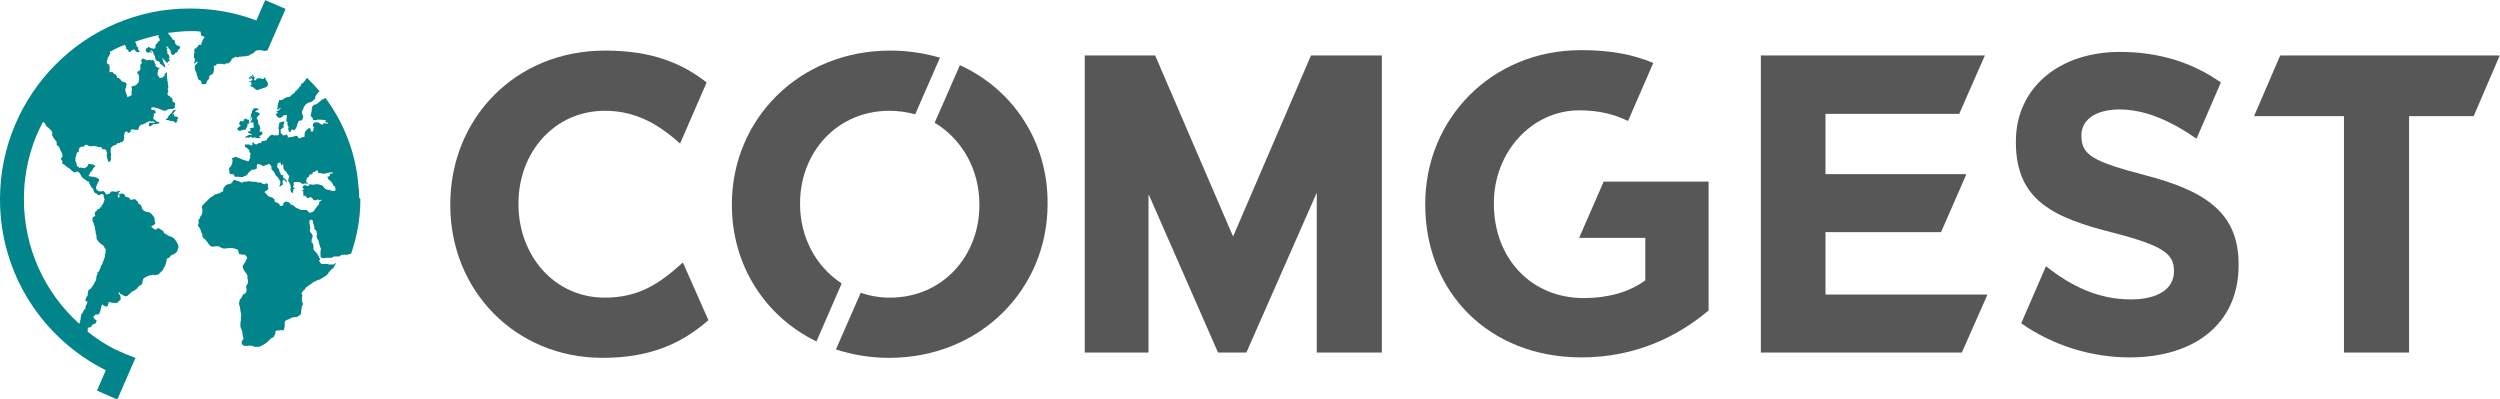 <?xml version="1.0" encoding="UTF-8" standalone="no"?>
<svg xmlns:inkscape="http://www.inkscape.org/namespaces/inkscape" xmlns:sodipodi="http://sodipodi.sourceforge.net/DTD/sodipodi-0.dtd" xmlns="http://www.w3.org/2000/svg" xmlns:svg="http://www.w3.org/2000/svg" version="1.1" id="svg2" xml:space="preserve" width="752.667" height="120.267" viewBox="0 0 752.667 120.267">
  <defs id="defs6">
    <clipPath id="clipPath16">
      <path d="M 0,90.2 H 564.5 V 0 H 0 Z" id="path14"></path>
    </clipPath>
  </defs>
  <g id="g8" transform="matrix(1.333,0,0,-1.333,0,120.267)">
    <g id="g10">
      <g id="g12" clip-path="url(#clipPath16)">
        <g id="g18" transform="translate(153.6,57.8)">
          <path d="M 0,0 6,13.8 C 0.4,18.2 -6.5,21 -16.9,21 c -20.6,0 -35,-15.6 -35,-34.7 v -0.2 c 0,-19.3 14.7,-34.5 34.4,-34.5 10.7,0 17.8,3.2 23.9,8.5 L 0.7,-27 0.6,-26.9 c -5.3,-4.8 -10,-7.9 -17.6,-7.9 -11.5,0 -19.5,9.6 -19.5,21.1 v 0.2 c 0,11.5 8.1,20.9 19.5,20.9 6.7,0 11.9,-2.8 17,-7.4" style="fill:#585757;fill-opacity:1;fill-rule:nonzero;stroke:none" id="path20"></path>
        </g>
        <g id="g22" transform="translate(312.1,10.6)">
          <path d="M 0,0 V 67.1 H -16 L -33.6,26.2 -51.2,67.1 H -67.1 V 0 h 14.4 V 35.8 L -37,0 h 6.4 l 15.9,36.1 V 0 Z" style="fill:#585757;fill-opacity:1;fill-rule:nonzero;stroke:none" id="path24"></path>
        </g>
        <g id="g26" transform="translate(385.9,49.2)">
          <path d="m 0,0 h -23.7 l -5.5,-12.6 v -0.1 h 14.9 v -9.6 c -3.7,-2.7 -8.5,-4 -13.9,-4 -11.9,0 -20.3,9 -20.3,21.3 v 0.2 c 0,11.4 8.5,20.9 19.3,20.9 4.5,0 7.9,-0.9 11,-2.4 l 5.7,13.1 c -4.5,1.9 -9.6,2.9 -16.3,2.9 C -49.1,29.7 -64,14.1 -64,-5 v -0.2 c 0,-19.8 14.4,-34.5 35.3,-34.5 12.3,0 21.8,4.8 28.7,10.6 z" style="fill:#585757;fill-opacity:1;fill-rule:nonzero;stroke:none" id="path28"></path>
        </g>
        <g id="g30" transform="translate(412.3,23.7)">
          <path d="m 0,0 v 14.1 h 26.1 l 5.6,12.8 v 0.3 H 0 V 40.8 H 30.2 L 36,54 h -50.6 v -67.1 h 45.4 l 5.7,12.9 V 0 Z" style="fill:#585757;fill-opacity:1;fill-rule:nonzero;stroke:none" id="path32"></path>
        </g>
        <g id="g34" transform="translate(470.1,59.5)">
          <path d="M 0,0 V 0.2 C 0,3.5 3,6 8.6,6 14.3,6 20.1,3.5 26,-0.6 l 5.5,12.7 C 25.1,16.6 17.5,19 8.7,19 -5,19 -14.8,10.9 -14.8,-1.2 v -0.2 c 0,-13.3 8.7,-17.1 22.2,-20.5 11.2,-2.9 13.5,-4.8 13.5,-8.5 v -0.2 c 0,-3.9 -3.6,-6.3 -9.7,-6.3 -7.3,0 -13.4,2.9 -19.2,7.5 l -5.6,-12.9 c 7.3,-5.1 16,-7.7 24.5,-7.7 14.5,0 24.6,7.5 24.6,20.8 v 0.3 c 0,11.7 -7.7,16.6 -21.3,20.1 C 2.9,-5.8 0,-4.4 0,0" style="fill:#585757;fill-opacity:1;fill-rule:nonzero;stroke:none" id="path36"></path>
        </g>
        <g id="g38" transform="translate(515,77.7)">
          <path d="m 0,0 -5.9,-13.7 h 20.3 v -53.4 h 14.7 v 53.4 h 14.6 l 5.8,13.5 V 0 Z" style="fill:#585757;fill-opacity:1;fill-rule:nonzero;stroke:none" id="path40"></path>
        </g>
        <g id="g42" transform="translate(216.8,75.5)">
          <path d="M 0,0 -5.7,-13 C 0.5,-16.7 4.4,-23.6 4.4,-31.4 v -0.2 c 0,-11.5 -8.3,-20.9 -20.2,-20.9 -2.4,0 -4.6,0.4 -6.6,1.1 L -28,-64.2 c 3.7,-1.2 7.7,-1.9 12,-1.9 20.7,0 35.8,15.6 35.8,34.7 v 0.2 C 19.9,-17.4 12.1,-5.5 0,0" style="fill:#585757;fill-opacity:1;fill-rule:nonzero;stroke:none" id="path44"></path>
        </g>
        <g id="g46" transform="translate(180.7,44.1)">
          <path d="m 0,0 v 0.2 c 0,11.5 8.3,20.9 20.2,20.9 2,0 4,-0.3 5.8,-0.8 l 5.6,12.8 c -3.5,1 -7.2,1.6 -11.2,1.6 C -0.3,34.7 -15.4,19.1 -15.4,0 v -0.2 c 0,-13.5 7.4,-25.1 19.1,-30.8 l 5.7,13.1 C 3.6,-14.1 0,-7.5 0,0" style="fill:#585757;fill-opacity:1;fill-rule:nonzero;stroke:none" id="path48"></path>
        </g>
        <g id="g50" transform="translate(81.1,46)">
          <path d="m 0,0 v 0.5 c 0,0.4 0,0.8 -0.1,1.2 -0.5,7.6 -3.2,14.6 -7.5,20.4 l -0.5,-0.3 h -0.2 l -0.2,-0.2 -0.6,-0.5 -0.5,-0.4 -0.3,-0.1 h -0.2 l -0.2,-0.2 h -0.1 l -0.2,-0.3 v -0.4 l -0.1,-0.2 V 19.1 L -10.8,19 v -0.4 l -0.1,-0.2 V 18 l 0.3,-0.3 0.2,-0.3 v -0.3 h 0.7 l 0.2,0.1 h 0.8 l 0.8,-0.1 h 0.4 V 17 l -0.1,-0.1 v -0.2 l 0.4,-0.2 H -7 v -0.2 l -1,0.1 -0.1,-0.2 -0.1,-0.1 h -0.2 l -0.3,0.1 -0.5,0.4 h -0.6 l -0.5,-0.1 -0.1,-0.4 v -0.5 l 0.1,-0.1 h 0.2 l -0.2,-0.4 -0.1,-0.5 -0.1,-0.1 h -0.3 l -0.1,0.1 v 0.3 l -0.2,0.4 -0.4,-0.1 -0.6,-0.6 -0.1,-0.2 -0.1,-0.3 v -0.7 l -0.1,-0.1 h -0.3 l -0.2,-0.1 -0.2,-0.1 -0.2,-0.1 h -0.4 l -0.1,0.3 -0.2,0.2 h -0.4 l -0.7,-0.2 -0.8,-0.1 H -16 l -0.1,-0.1 v 0.4 l -0.1,0.1 -0.1,0.2 h -0.2 l -0.2,-0.1 H -17 l -0.1,-0.1 h -0.1 l -0.1,0.1 v 0.2 l -0.2,0.1 -0.1,0.1 h -0.1 V 15 l 0.1,0.1 h 0.1 l 0.1,0.1 0.1,0.1 0.1,0.1 h 0.1 l 0.1,0.1 v 0.2 l -0.1,0.1 V 16 l 0.1,0.3 0.1,0.1 v 0.4 h -0.2 l -0.3,-0.1 -0.4,-0.1 -0.2,-0.1 -0.1,-0.6 -0.1,-0.6 v -0.2 l 0.1,-0.1 v -1.1 l -0.1,-0.1 -0.3,-0.2 h -0.2 v 0.1 H -19 l -0.1,-0.1 h -0.1 l -0.1,0.1 -0.4,0.1 -0.2,-0.1 -0.3,-0.2 -0.1,-0.1 -0.2,-0.3 -0.3,-0.2 v -0.3 h -0.1 v -0.1 h -0.2 l -0.4,-0.1 h -0.3 L -22,12.3 -22.1,12 -22.4,11.9 h -0.3 l -0.4,-0.3 h -0.2 l -0.4,0.2 -0.1,0.2 -0.1,0.1 -0.2,-0.1 v -0.6 h -0.5 l -0.2,0.2 h -0.9 l -0.1,-0.1 v -0.3 l 0.1,-0.2 0.2,-0.1 0.3,-0.2 0.2,-0.2 0.1,-0.1 0.1,-0.1 V 10 l 0.1,-0.2 0.2,-0.2 V 9.4 L -24.6,9.3 V 8.5 L -24.7,8.4 -24.9,7.9 -25,7.8 h -0.2 l -0.8,0.3 -0.4,0.1 -0.6,0.3 -0.4,0.1 -0.3,0.2 h -0.2 L -28.1,8.7 -28.5,8.6 -28.7,8.5 V 8.4 l 0.1,-0.2 V 7.7 L -28.7,7.2 -29,6.6 -29.3,6.3 -29.4,6 V 5.9 l 0.1,-0.1 V 5.1 L -29,4.9 h 0.5 l 0.2,-0.1 0.1,-0.1 V 4.4 l 0.3,-0.1 h 0.6 l 1,-0.1 0.3,0.2 0.2,0.1 h 0.2 l 0.1,0.1 0.2,0.2 0.2,0.1 0.1,0.1 -0.1,-0.1 v 0.2 l 0.1,0.1 0.7,0.6 0.1,0.1 h 0.5 l 0.5,0.2 0.1,0.1 v 0.7 l 0.1,0.2 0.4,0.1 0.3,-0.2 h 0.2 l 0.4,-0.3 h 0.2 l 0.3,0.2 0.2,0.1 h 0.3 l 0.2,0.2 h 0.2 l 0.1,-0.1 0.4,-0.4 V 6.1 l 0.2,-0.3 0.1,-0.1 0.1,-0.1 0.1,-0.1 0.1,-0.2 0.1,-0.1 0.3,-0.6 0.2,-0.2 0.2,-0.2 0.1,-0.1 0.1,-0.1 0.1,-0.2 0.1,-0.2 0.1,-0.2 0.1,-0.1 V 2.7 L -17.9,2.5 V 2.4 L -18,2.3 V 2.1 h 0.1 l 0.2,0.1 0.1,0.1 0.2,0.1 0.2,0.2 v 0.2 l -0.1,0.3 v 0.2 l 0.2,0.3 h 0.2 l 0.3,-0.3 0.1,-0.2 0.1,-0.1 0.1,0.1 -0.1,0.4 -0.8,0.7 v 0.1 l 0.1,0.1 v 0.2 l -0.4,0.1 h -0.1 l -0.1,0.2 -0.2,0.4 -0.2,0.7 -0.4,0.5 v 0.4 l 0.1,0.2 v 0.2 l 0.1,0.1 0.5,0.1 h 0.1 V 7.2 l 0.1,-0.3 h 0.1 l 0.2,0.2 h 0.1 l 0.1,-0.2 V 6.2 l 0.2,-0.3 0.1,-0.2 0.3,-0.2 0.2,-0.3 V 5.1 L -16.2,5 -16,4.7 -15.9,4.6 -15.8,4.5 V 4.2 L -15.9,4 V 3.9 L -16,3.7 V 3.3 l 0.1,-0.1 0.1,-0.2 0.1,-0.1 0.2,-0.5 V 2.3 l 0.1,-0.5 -0.1,-0.2 V 1.1 l 0.1,-0.1 0.2,-0.3 h 0.1 l 0.1,-0.1 0.1,0.1 v 0.4 h 0.1 v 0.1 l -0.1,0.1 v 0.2 h 0.3 l 0.1,0.1 -0.2,0.2 -0.1,0.1 -0.1,0.2 v 0.1 l 0.1,0.1 h 0.1 l -0.1,0.5 0.1,0.3 h 1.3 l 0.4,-0.3 0.1,-0.1 h 0.3 l 0.4,0.1 0.6,-0.1 0.1,0.1 -0.4,0.3 v 0.6 l 0.1,0.2 0.1,0.2 0.1,0.1 h 0.2 l 0.1,0.2 0.1,0.3 0.1,0.1 0.4,0.1 h 0.1 l 0.1,0.1 v 0.2 l 0.1,0.1 0.1,0.1 h 0.3 l 0.1,0.1 0.2,0.2 h 0.4 V 5.3 L -9,5.1 h 0.5 L -8.4,5 h 0.8 l 0.2,0.1 0.3,0.1 h 0.2 l 0.3,0.1 h 0.5 L -5.9,5.2 V 5.1 L -6.3,5 H -6.6 V 4.5 L -7,4.3 H -7.2 L -7.1,4.1 -6.9,3.7 -6.3,3.2 -5.9,2.6 -5.8,2.3 -5.5,2.1 -5.4,1.9 -5.3,1.4 -5.4,1.2 -5.5,1.1 H -6.1 L -6.6,1.3 -7.2,1.4 H -7.4 L -7.5,1.5 -7.7,1.7 -7.9,1.8 -8,2 -8.1,2.1 -8.2,2.2 -8.3,2.3 -8.4,2.4 h -0.2 l -0.6,0.2 h -0.5 l -0.8,-0.1 -0.7,0.1 -0.1,-0.1 V 2.3 h -0.2 V 2.2 l -0.4,0.1 H -12 l -0.2,0.1 h -0.2 l -0.2,-0.2 -0.1,-0.1 -0.1,-0.2 0.1,-0.1 0.1,-0.1 0.1,-0.3 -0.1,-0.1 h -0.3 V 1.2 L -12.6,1 V 0.1 L -12.5,0 h 0.4 l 0.1,-0.1 0.1,-0.2 0.1,-0.1 0.2,-0.1 h 0.3 l 0.2,0.2 h 0.2 l 0.4,-0.3 0.2,-0.3 0.1,-0.1 h 0.6 l 0.2,0.2 h 0.1 L -9,-1 h 0.1 l 0.1,0.1 h 0.2 L -8.5,-1 -8.6,-1.1 -9,-1.4 v -0.2 l -0.1,-0.4 -0.1,-0.1 -0.1,-0.1 -0.5,-0.6 -0.4,-0.6 -0.1,-0.1 -0.1,-0.1 -0.2,-0.1 -0.3,-0.1 h -0.4 l -0.1,0.1 -0.1,0.1 v 0.1 l -0.1,0.1 -0.1,0.1 -0.2,0.1 h -1.2 l -0.9,0.4 -0.4,0.2 -0.2,0.2 -0.1,0.1 -0.1,0.1 -0.5,0.2 -0.2,0.1 -0.1,0.1 v 0.1 l -0.1,0.1 -0.3,0.2 -0.5,0.1 -0.6,-0.3 V -2 l -0.2,-0.2 -0.2,-0.1 h -0.3 l -0.1,0.1 -0.1,0.3 -0.2,0.2 -0.7,0.3 H -19 l -0.1,0.3 v 0.3 l -0.5,0.4 -0.3,0.1 -0.4,0.1 -0.4,0.3 -0.1,0.1 -0.1,0.2 -0.1,0.1 -0.1,0.1 h -0.1 l -0.1,0.1 v 0.2 l 0.1,0.1 0.1,0.1 0.4,0.2 0.2,0.2 v 0.2 l -0.1,0.2 v 0.8 l -0.2,0.1 H -21 L -21.4,2.6 -21.8,2.7 -22,2.9 -22.2,3 h -0.7 l -0.2,0.1 -0.5,0.1 h -0.7 l -0.6,0.1 -0.5,-0.1 H -26 L -26.3,3 h -0.3 l -0.2,0.1 h -0.1 l -0.2,0.2 -0.6,0.1 -0.3,0.2 h -0.3 L -28.6,3.1 -28.8,2.9 -29.1,2.7 -29.7,2.6 -30.2,2.3 -30.3,2.1 -30.4,2 -30.6,1.8 -30.7,1.4 V 1 l -0.4,-0.1 -0.2,-0.2 -0.5,-0.2 -0.3,-0.1 -0.5,-0.1 -0.1,-0.1 -0.2,-0.2 -0.2,-0.1 -0.3,-0.2 -0.2,-0.1 -0.4,-0.4 -0.5,-0.5 -0.3,-0.3 -0.1,-0.1 -0.2,-0.2 -0.1,-0.1 -0.2,-0.2 -0.1,-0.4 v -0.1 l 0.1,-0.3 v -0.8 l -0.1,-0.4 -0.4,-0.6 -0.1,-0.3 -0.2,-0.3 -0.1,-0.1 v -0.1 l 0.1,-0.5 v -0.1 l -0.1,-0.1 v -0.1 l -0.1,-0.3 v -0.1 l 0.1,-0.1 0.2,-0.2 0.2,-0.4 0.1,-0.2 0.1,-0.2 v -0.2 l 0.1,-0.2 0.1,-0.2 0.1,-0.2 v -0.5 l 0.1,-0.1 0.1,-0.2 0.1,-0.1 0.4,-0.3 0.2,-0.3 0.2,-0.2 0.4,-0.6 0.3,-0.3 0.4,-0.2 h 0.1 l 0.6,0.1 h 0.6 l 0.4,-0.1 0.3,-0.2 0.5,-0.2 h 0.7 l 0.4,0.1 h 1 l 0.4,-0.1 0.7,-0.2 0.2,-0.2 v -0.1 l 0.1,-0.2 v -0.3 l 0.1,-0.2 0.1,-0.1 h 0.2 l 0.6,-0.1 h 0.4 l 0.3,-0.3 0.1,-0.1 0.1,-0.2 v -0.2 l -0.2,-0.5 -0.2,-0.3 V -15 l -0.1,-0.1 -0.2,-0.3 -0.2,-0.3 -0.1,-0.1 v -0.1 l 0.1,-0.5 0.2,-0.4 0.4,-0.6 0.1,-0.1 0.1,-0.1 0.2,-0.5 v -0.6 l 0.1,-0.4 v -0.6 l -0.1,-0.2 -0.3,-0.5 v -0.4 l 0.1,-0.3 v -0.3 l -0.1,-0.3 -0.1,-0.2 -0.2,-0.2 -0.4,-0.2 -0.1,-0.2 -0.3,-0.6 -0.2,-0.2 -0.1,-0.1 -0.1,-0.3 v -0.1 l -0.1,-0.3 v -0.4 l 0.2,-0.7 0.1,-0.8 0.2,-0.9 -0.1,-0.8 v -0.5 l -0.1,-0.4 v -0.9 l 0.1,-0.4 0.2,-0.4 0.1,-0.3 0.1,-0.8 0.2,-0.8 -0.1,-0.3 -0.1,-0.1 -0.2,-0.2 v -0.7 l 0.4,-0.3 0.2,-0.1 h 0.8 l 0.4,0.1 0.3,-0.1 h 0.3 l 0.5,-0.2 h 1.1 l 0.8,0.4 0.6,0.4 0.3,0.2 0.9,0.9 0.6,0.3 0.4,0.8 v 0.5 l 0.1,0.1 0.4,0.1 h 0.6 l 0.1,0.1 0.6,-0.1 0.1,0.1 0.1,0.3 0.1,0.5 v 1 l 0.1,0.2 0.1,0.1 0.6,0.3 h 0.2 l 0.2,0.2 h 0.1 l 0.1,0.1 0.3,0.1 0.4,0.1 h 0.5 l 0.3,0.1 0.1,0.1 h 0.1 l 0.1,0.1 0.3,0.2 0.1,0.1 v 0.1 l 0.1,0.2 v 0.4 l 0.1,0.5 v 0.2 l 0.1,0.5 0.2,0.3 v 0.4 l -0.2,0.3 v 1.1 l 0.1,0.3 -0.2,0.4 v 0.1 l 0.4,0.6 0.2,0.1 0.5,0.7 h 0.1 l 0.1,0.1 0.1,0.1 0.1,0.1 0.2,0.1 0.6,0.4 0.1,0.1 0.1,0.1 0.4,0.2 0.8,0.4 0.5,0.1 0.4,0.3 0.7,0.4 0.4,0.3 0.3,0.3 0.2,0.4 0.4,0.4 0.1,0.1 0.1,0.1 0.4,0.3 0.3,0.5 v 0.1 l 0.1,0.1 0.1,0.2 0.1,0.1 v 0.2 l -0.3,-0.3 -0.3,-0.1 h -1 l -0.4,0.1 h -1.1 l -0.3,0.1 -0.1,0.1 -0.3,0.5 v 0.1 l 0.1,0.1 0.1,0.2 -0.1,0.2 -0.2,0.4 -0.1,0.2 -0.1,0.1 v 0.1 l -0.1,0.1 -0.2,0.3 -0.2,0.2 -0.1,0.1 -0.1,0.1 -0.1,0.1 v -0.1 0.1 l -0.1,0.1 v 0.1 l -0.1,0.2 v 0.8 l -0.1,0.3 v 0.1 l -0.1,0.1 -0.1,0.1 -0.2,0.1 0.1,0.1 v 0.5 l 0.2,0.6 v 0.4 l -0.3,0.5 -0.2,0.2 -0.1,0.2 v 0.5 l 0.1,0.1 -0.2,1.2 v 0.6 l 0.1,0.1 0.2,0.1 h 0.2 l 0.2,-0.1 0.1,-0.5 0.1,-0.3 0.1,-0.4 0.1,-0.3 v -0.4 l 0.1,-0.2 0.2,-0.1 0.2,-0.3 0.1,-0.8 -0.1,-0.2 0.1,-0.6 0.3,-0.4 0.1,-0.4 0.1,-0.4 0.1,-0.4 0.1,-0.3 0.1,-0.2 0.1,-0.3 v -0.1 l -0.1,-0.2 v -1.4 l 0.1,-0.2 0.2,-0.1 0.5,-0.1 0.3,0.1 h 1.5 l 0.2,0.2 0.3,0.1 h 1.1 l 0.2,0.1 0.1,0.1 0.1,0.1 0.4,0.1 h 1.2 l 0.1,0.1 0.2,0.1 h 0.4 c 1.3,3.8 2.1,7.9 2.1,12.2 v 0.2 C 0,-0.5 0,-0.3 0,0" style="fill:#01848a;fill-opacity:1;fill-rule:nonzero;stroke:none" id="path52"></path>
        </g>
        <g id="g54" transform="translate(40.1,63.4)">
          <path d="M 0,0 0.2,0.2 0.1,0.3 0,0.4 H -0.2 V 0.5 H -0.6 L -0.7,0.6 -0.8,0.7 V 0.8 L -0.7,0.9 -0.8,1 V 1.1 H -0.9 L -1.1,0.9 h -0.1 l 0.1,0.2 0.3,0.3 v 0.1 l 0.1,0.1 h 0.1 l 0.1,0.2 v 0.1 h 0.1 L -0.3,2 H -0.8 L -0.9,1.9 -1,1.8 -1.1,1.7 -1.2,1.6 V 1.5 L -1.4,1.3 -1.5,1.2 -1.7,1 V 0.9 L -1.8,0.8 H -1.9 V 0.7 H -2 L -2.1,0.5 -2.2,0.3 -2.1,0.2 -2.6,0 v -0.2 l 0.1,-0.1 h 0.4 l 0.5,-0.2 h 0.4 l 0.3,-0.1 0.2,-0.1 0.1,-0.2 h 0.3 l 0.1,0.1 v 0.2 l 0.1,0.1 0.1,0.1 v 0.1 l -0.1,0.1 v 0.1 z" style="fill:#01848a;fill-opacity:1;fill-rule:nonzero;stroke:none" id="path56"></path>
        </g>
        <g id="g58" transform="translate(64.7,68.2)">
          <path d="M 0,0 -0.3,-0.1 -0.4,-0.2 H -0.6 L -0.7,-0.3 V -0.5 H -1.1 L -1.3,-0.6 H -1.7 V -0.9 L -1.8,-1 V -1.2 L -1.9,-1.3 V -1.7 L -2,-1.8 V -2.3 L -2.1,-2.4 V -2.6 L -2,-2.7 h 0.1 l 0.4,0.3 h 0.1 l 0.1,-0.1 V -2.6 H -1.5 L -1.6,-2.7 V -2.8 L -1.9,-3 -2.1,-3.1 -2.3,-3.2 V -3.3 H -2 v -0.2 l -0.1,-0.1 h -0.2 l -0.1,-0.2 0.3,-0.5 H -2 v -0.2 h 0.2 l 0.1,-0.1 h 0.3 l 0.5,0.3 0.3,0.3 h 0.3 L -0.1,-3.9 0,-4 0.1,-4.1 V -4.3 L 0,-4.7 V -5.4 L 0.3,-5.6 0.2,-5.9 V -6 L 0.3,-6.3 0.5,-6.7 V -6.8 H 0.4 V -7.1 L 0.5,-7.5 V -7.7 L 0.9,-7.8 1,-7.7 v 0.2 l 0.1,0.2 h 0.1 l 0.1,0.1 0.5,-0.2 0.3,0.4 0.2,0.4 0.1,0.2 v 0.3 l 0.1,0.1 0.1,0.3 0.1,0.2 v 0.1 l 0.1,0.1 0.3,0.1 h 0.2 l 0.2,0.1 0.1,0.1 v 0.2 l 0.2,0.3 -0.1,0.4 V -4 l -0.1,0.1 v 0.2 l -0.1,0.1 -0.1,0.1 0.1,-0.1 v 0.2 l 0.1,0.6 h 0.1 l 0.1,0.1 v 0.3 l 0.2,0.3 0.1,0.2 0.1,0.1 v 0.1 l 0.1,0.1 h 0.1 l 0.1,0.1 0.1,0.1 0.1,0.1 0.1,0.1 h 0.1 l 0.3,0.1 h 0.1 l 0.5,0.2 0.5,0.5 h 0.1 l 0.1,0.1 V 0.2 L 6.7,0.5 6.8,0.7 7,0.9 V 1 h 0.1 v 0.1 l 0.4,0.3 c -0.9,1 -1.8,2 -2.8,3 L 4.3,4.1 V 3.9 L 4.1,3.7 4,3.6 3.9,3.4 H 3.8 L 3.7,3.3 3.6,3.2 3.4,3.1 3.3,3 V 2.7 L 3.2,2.6 2.9,2.4 V 2.3 L 2.8,2.1 H 2.7 V 2 H 2.6 V 1.9 L 2.4,1.8 2.3,1.6 2,1.4 1.9,1.2 V 1.1 L 1.8,1 H 1.7 L 1.2,0.6 1.1,0.5 0.9,0.4 V 0.3 L 0.8,0.2 0.6,0.1 H 0.2 Z" style="fill:#01848a;fill-opacity:1;fill-rule:nonzero;stroke:none" id="path60"></path>
        </g>
        <g id="g62" transform="translate(59.7,70.4)">
          <path d="M 0,0 H 0.2 L 0.4,0.2 H 0.5 L 0.6,0.3 0.7,0.4 0.8,0.6 0.9,0.7 H 0.8 V 1.1 L 0.7,1.2 V 1.3 L 0.6,1.4 V 1.6 H 0.4 V 1.7 L 0.3,1.9 V 2.1 L 0.1,2.3 H 0 L -0.1,2.1 -0.3,2 H -0.6 L -0.7,2.1 H -0.9 L -1,2.2 H -1.1 L -1.3,2.1 H -1.5 L -1.6,2.2 H -1.7 V 2 L -1.9,1.8 V 1.7 H -2.3 V 2 l 0.1,0.1 v 0.1 l 0.1,0.1 H -2.2 L -2.5,2.8 -2.6,3 -2.8,2.8 h 0.1 V 2.7 L -2.6,2.5 V 2.3 L -2.7,2.4 V 2.5 H -2.8 V 2.6 L -3,2.7 H -3.1 L -3.2,2.6 V 2.4 L -3,2.3 V 2.2 H -3.2 L -3.3,2.4 H -3.4 L -3.5,2.3 V 2.1 L -3.2,2 -2.9,2.1 -2.7,2 V 1.8 L -2.9,1.6 -3,1.5 H -3.5 V 1.4 L -3,1.3 -2.9,0.9 V 0.7 L -3,0.6 -3.1,0.5 h -0.1 l 0.1,-0.2 0.5,-0.1 0.4,-0.4 0.5,-0.3 h 0.3 l 0.4,0.2 0.4,0.1 0.5,0.2 z" style="fill:#01848a;fill-opacity:1;fill-rule:nonzero;stroke:none" id="path64"></path>
        </g>
        <g id="g66" transform="translate(53.8,60.7)">
          <path d="M 0,0 H 0.6 V 0.1 H 1 L 1.1,0.2 H 1.5 L 1.7,0.3 1.9,0.7 2,1 2.1,1.1 V 1.5 L 2.2,1.6 H 2.4 L 2.5,1.7 V 2 H 2.4 V 2.1 L 2.5,2.2 2.4,2.4 2.3,2.5 H 2 V 2.6 L 1.9,2.7 1.8,2.6 H 1.7 V 2.7 H 1.5 L 1.2,2.4 1.3,2.2 1.1,2.1 H 1 L 0.6,2.2 0.4,2.1 V 2 L 0.3,1.9 V 1.8 L 0.2,1.6 0.3,1.4 0.6,1.2 0.4,1.1 0.3,1 0.2,0.9 V 0.8 L 0,0.7 -0.2,0.6 V 0.4 L -0.1,0.3 V 0.2 H 0 V 0.1 Z" style="fill:#01848a;fill-opacity:1;fill-rule:nonzero;stroke:none" id="path68"></path>
        </g>
        <g id="g70" transform="translate(58.8,59.6)">
          <path d="M 0,0 H 0.1 L 0.2,0.1 0.3,0.2 0.5,0.5 V 0.6 L 0.3,0.9 H -0.2 V 1 l 0.1,0.2 V 1.5 H 0 v 0.2 l -0.2,0.6 -0.2,0.2 -0.1,0.4 v 0.4 l -0.1,0.3 -0.2,0.2 v 0.3 l 0.1,0.1 0.2,0.2 0.2,0.3 0.2,0.1 -0.1,0.3 -0.5,0.2 H -1.1 V 5.4 L -1,5.5 h -0.1 l 0.1,0.1 0.5,0.2 0.1,0.3 H -0.5 L -1.3,6.2 -1.4,6.1 -1.6,6 V 5.9 L -1.7,5.8 -1.8,5.7 -1.9,5.5 V 5.2 L -2.1,4.8 -2.2,4.7 -2.1,4.5 V 4.4 L -2.2,4.1 V 3.9 L -2.4,3.7 -2.3,3.6 -2.1,3.9 V 4.1 L -2,4.2 V 4 h 0.2 L -1.9,3.8 V 3.6 L -2.1,3.3 -2.2,3.2 V 3 l 0.1,-0.1 h 0.2 V 3 h 0.4 V 2.9 L -1.6,2.7 -1.5,2.3 V 1.8 H -1.6 V 1.7 L -1.9,1.8 -2.4,1.6 -2.3,1.4 -2.2,1.3 V 1.2 L -2.3,1 -2.8,0.9 V 0.7 l 0.2,-0.1 0.1,-0.1 h 0.2 L -2.2,0.4 -1.9,0.3 -2,0.1 -2.5,0.2 -3.4,-0.3 v -0.1 l 0.1,-0.1 h 0.1 l 0.3,0.1 0.4,-0.1 0.2,0.2 H -2 l 0.1,-0.2 h 0.4 l 0.1,0.1 h 0.2 l 0.1,-0.1 0.9,-0.1 0.2,0.1 v 0.1 l -0.2,0.1 -0.1,0.2 0.2,0.1 z" style="fill:#01848a;fill-opacity:1;fill-rule:nonzero;stroke:none" id="path72"></path>
        </g>
        <g id="g74" transform="translate(17.4,51.5)">
          <path d="M 0,0 0.3,-0.1 0.6,-0.4 1,-1.1 1.3,-1.5 1.8,-1.8 1.9,-1.9 2.3,-2.2 2.5,-2.3 h 0.2 v -0.2 l 0.5,-1 0.4,-0.4 0.1,-0.3 0.1,-0.3 0.1,-0.2 0.1,-0.1 0.1,-0.1 h 0.1 l 0.4,-0.2 0.1,-0.2 0.1,-0.1 0.3,0.1 0.2,0.1 0.2,0.1 H 5.7 L 5.9,-5.2 6,-5.3 V -5.6 L 6.1,-5.8 V -6 L 6.2,-6.2 V -6.5 L 6.1,-6.6 6,-7 5.9,-7.2 V -7.4 L 5.7,-7.5 5.5,-7.6 5.6,-7.9 5.4,-8 5.3,-8.1 5.2,-8.2 V -8.3 L 4.9,-8.5 H 4.8 L 4.6,-8.6 4.5,-8.8 4.4,-8.9 4.3,-9 4.1,-9.1 4,-9.6 4.1,-9.8 V -10 L 4,-10.1 3.5,-10.4 v -0.7 l 0.2,-0.5 0.1,-0.2 v -0.3 l 0.2,-0.3 0.1,-0.8 0.1,-0.3 v -0.4 l 0.1,-0.2 0.1,-0.6 v -0.5 l 0.4,-0.6 0.5,-0.5 0.6,-0.4 0.2,-0.3 0.2,-0.4 0.2,-0.2 -0.1,-0.9 -0.1,-0.4 v -0.3 L 6.1,-19.8 6,-20 v -0.1 l -0.4,-1 -0.2,-0.2 -0.1,-0.5 -0.1,-0.1 v -0.2 l -0.1,-0.1 -0.2,-0.4 -0.1,-0.1 -0.2,-0.1 v -0.5 L 4.5,-23.4 4.4,-23.6 4.3,-24.5 4.2,-24.7 4.1,-24.8 4,-25.1 3.9,-25.2 3.6,-25.8 3.4,-26 3.1,-26.5 H 3 l -0.1,-0.1 -0.2,-0.1 -0.1,-0.1 -0.1,-0.3 v -0.2 L 2.4,-27.5 V -28 L 2.3,-28.2 H 2.2 L 1.9,-29 v -0.2 L 2,-29.3 h 0.3 v -0.5 L 2.2,-29.9 V -30 L 2,-30.2 v -0.2 L 1.9,-30.6 V -31 L 1.8,-31.1 H 1.7 l -0.1,-0.1 v -0.1 l -0.1,-0.1 v -0.1 l -0.1,-0.1 -0.1,-0.2 v -0.1 L 1.2,-32 1,-32.2 v -0.1 l -0.1,-0.1 v -0.5 L 0.8,-33 v -0.4 L 0.7,-33.7 V -34 l -0.1,-0.2 -0.1,-0.1 v -0.1 c -7.7,6.9 -12.5,17 -12.5,28.1 0,6.3 1.5,12.2 4.3,17.5 l 0.4,-0.3 0.2,-0.3 V 10.5 L -6.9,10.2 -6.5,9.9 -6,9.4 -5.9,9.3 -5.8,9.2 -5.7,9 -5.6,8.8 V 8.1 L -5.5,8 -5.4,7.7 -5.1,7.3 -5,7.2 -4.9,7.1 V 7 L -4.7,6.8 -4.6,6.6 V 6 L -4.5,5.9 -4.4,5.8 -4.2,5.7 -4.1,5.6 -4,5.5 V 5.4 L -3.8,4.9 -3.7,4.8 V 4.7 L -3.6,4.5 -3.4,4.1 -3.3,3.8 V 3.3 L -3.4,3.2 -3.5,3.1 -3.6,3 V 2.7 L -3.4,2.4 -3.2,2.3 -3.4,2.1 -3.3,1.8 -2.9,1.5 -2.7,1.4 -2.4,1.1 -1.6,0.6 -1.5,0.5 -1.3,0.3 -1.1,0.1 -0.9,0 -0.7,-0.2 h 0.2 z m 27.5,20.7 0.4,-0.2 H 28 v -0.1 h 0.1 v -0.5 l 0.2,-0.2 h 0.6 l 0.1,0.1 0.2,0.1 0.2,0.6 0.4,0.4 0.1,0.6 v 0.1 l 0.1,0.1 h 0.1 l 0.2,0.1 h 0.1 V 22 h 0.2 v 0.1 h 0.1 l 0.1,0.1 v 0.3 l 0.1,0.1 v 1.2 l 0.1,0.1 h 0.3 l 0.2,0.2 v 0.2 H 33 l 0.1,-0.1 h 0.3 l 0.2,0.2 h 0.5 l 0.2,0.1 0.1,0.1 0.1,0.1 0.1,0.1 0.1,0.1 0.1,0.1 0.1,0.2 v 0.2 l 0.9,0.5 0.3,-0.1 h 0.5 l 0.1,0.1 V 26 h 0.1 l 0.1,-0.1 0.7,0.1 h 0.5 l 0.1,0.1 h 0.3 l 0.4,0.1 0.1,0.1 0.1,0.1 h 0.1 l 0.1,0.1 0.2,0.1 h 0.2 l 0.1,0.1 0.1,0.1 0.1,0.1 0.1,0.1 0.1,0.1 c 0,0 0.1,0.1 0.3,0.2 0.3,0.1 0.9,0.2 1.9,-0.1 l 0.3,0.1 H 43 l 4.1,9.4 -4.6,2 -2,-4.6 c -4.7,1.8 -9.8,2.7 -15.1,2.7 -23.5,0 -42.8,-19.3 -42.8,-43.1 0,-16.9 9.7,-31.5 23.9,-38.6 l -2,-4.6 4.6,-2 4.1,9.4 c -0.7,0.3 -1.4,0.5 -2.1,0.8 -0.8,0.4 -1.7,0.7 -2.5,1.1 -2.2,1.1 -4.3,2.5 -6.2,4 v 0.6 l 0.1,0.3 0.3,0.1 h 0.3 l 0.2,0.3 v 0.1 l 0.1,0.1 0.7,0.4 h 0.1 l 0.1,0.1 v 0.2 l 0.1,0.1 v 0.3 l -0.4,0.2 -0.2,0.3 -0.1,0.3 0.1,0.1 0.4,0.4 h 0.6 l 0.1,0.1 0.2,0.2 0.1,0.4 0.1,0.1 v 0.4 h 0.1 v 0.3 l 0.2,0.7 h 0.2 l 0.4,-0.3 0.3,-0.1 h 0.3 l 0.1,0.1 0.1,0.4 0.1,0.1 v 0.3 l 0.1,0.1 h 0.2 l 0.3,-0.1 0.7,-0.1 H 9 l 0.2,0.1 0.1,0.2 0.4,0.3 0.1,0.1 0.1,0.3 -0.1,0.2 v 0.4 l -0.2,0.3 -0.2,0.2 v 0.2 l 0.1,0.1 h 0.1 l 0.1,-0.3 0.3,-0.1 0.4,-0.3 0.3,-0.1 0.3,-0.1 0.4,0.1 0.4,0.4 0.7,0.6 0.6,0.3 0.5,0.4 0.1,0.2 0.3,0.3 0.3,0.2 0.2,0.1 0.1,0.1 0.2,0.5 v 0.2 l 0.1,0.4 0.2,0.3 0.9,0.5 0.3,0.1 h 0.2 l 0.3,0.1 0.5,0.1 0.1,-0.1 h 0.5 l 0.2,0.1 0.4,0.1 0.2,0.3 0.3,0.2 0.2,0.3 0.2,0.1 0.2,0.6 0.2,0.2 0.3,0.8 0.1,0.6 0.2,0.5 0.4,0.1 0.5,0.6 0.5,0.2 h 0.1 l 0.6,0.5 0.2,0.4 0.1,0.4 0.1,0.2 v 0.4 l -0.1,0.3 -0.3,0.6 -0.3,0.4 -0.3,0.4 -0.3,0.2 -0.2,0.1 -0.8,0.3 -0.6,0.4 -0.4,0.2 v 0.2 l -0.1,0.2 -0.9,0.6 -0.3,0.1 h -0.1 l -0.3,-0.3 h -0.4 l -0.6,0.5 h -0.1 v 0.2 l 0.8,0.5 0.1,0.2 -0.1,0.3 -0.1,0.4 v 0.5 l -0.1,0.2 -0.1,0.1 -0.3,0.4 -0.4,0.4 -0.4,0.2 -0.6,0.1 -0.5,0.2 -0.1,0.1 -0.2,0.3 -0.1,0.1 -0.1,0.1 v 0.4 l -0.3,0.4 h -0.1 l -0.1,0.2 h -0.3 v 0.4 l -0.2,0.2 -0.2,0.1 -0.1,0.2 -0.1,0.1 h -0.6 l -0.2,-0.1 h -0.2 l -0.2,0.1 -0.3,0.4 -0.8,0.2 v 0.1 L 10.8,-5.3 10.4,-5 H 9.9 L 9.6,-5.1 9.5,-5.3 9.6,-5.6 V -5.8 L 9.4,-5.9 H 9.3 l -0.1,0.2 v 0.3 l 0.2,0.2 v 0.5 l 0.2,0.1 0.1,0.1 v 0.1 H 9.4 L 9.2,-4.5 8.7,-4.6 H 8.5 L 8.3,-4.5 H 7.9 L 7.6,-4.6 7.4,-5 H 7.2 L 7,-5.1 6.8,-5.2 H 6.7 L 6.5,-5.1 6.3,-4.7 5.9,-4.4 H 5.7 L 5.6,-4.5 H 5 l -0.2,0.1 -0.1,0.1 -0.1,0.2 v -0.3 l -0.2,0.3 -0.1,0.4 v 0.3 l 0.1,0.1 0.3,0.8 0.2,0.3 0.1,0.3 v 0.1 L 4.6,-1.5 4.2,-1.3 H 3.9 L 3.8,-1.2 H 3.4 L 3,-1.1 H 2.7 v 0.2 H 2.6 v 0.1 l 0.2,0.1 0.1,0.2 0.1,0.4 H 3.2 L 3.5,0.4 3.6,0.6 3.8,0.9 4,1 4.1,1.1 V 1.3 L 3.9,1.4 H 3.8 L 3.6,1.6 H 3.2 L 2.8,1.7 H 2.6 L 2.4,1.3 2.2,1 2,0.9 1.6,0.7 1.4,0.8 H 1.2 L 0.8,0.9 0.6,0.8 H 0.5 L 0.3,1.1 H 0.2 L 0,1.2 -0.1,1.4 v 0.4 l -0.1,0.3 -0.2,0.3 v 0.1 l 0.1,0.1 V 2.7 L -0.4,2.8 V 3 L -0.2,3.5 -0.1,4.1 0,4.2 0.1,4.3 0.2,4.4 H 0.3 L 0.4,4.5 V 5 L 0.5,5.2 0.6,5.4 H 0.7 L 0.8,5.5 0.9,5.6 H 1.5 L 1.6,5.7 1.7,5.8 1.8,6.1 V 6 H 2.3 L 2.6,5.8 2.8,5.7 H 3.7 V 5.8 H 3.8 L 4,5.7 H 4.3 L 4.6,5.6 H 4.7 L 4.8,5.5 H 5.5 V 5.4 L 5.7,5.1 5.8,5 H 6.3 L 6.5,4.9 6.6,4.7 V 4.6 L 6.8,4.3 V 4.1 L 6.7,3.8 V 3.5 L 6.8,3.2 V 3 L 6.9,2.7 7,2.6 V 2.3 L 7.1,2.2 H 7.4 L 7.6,2.5 7.7,2.9 7.6,3.4 7.7,3.7 7.6,4.4 V 5.2 L 7.7,5.3 V 5.4 L 7.9,5.6 8,5.7 8.2,5.8 8.3,5.9 h 0.2 l 0.4,0.2 v 0.1 l 0.3,0.2 h 0.4 l 0.2,0.2 h 0.5 v 0.3 h 0.1 L 10.6,7 v 0.5 l 0.1,0.2 -0.1,0.2 v 0.3 l 0.1,0.1 V 8.5 L 10.8,8.9 11.1,9 11.2,9.1 11.3,9 11.4,8.8 11.6,8.7 h 0.1 l 0.3,0.2 0.1,0.1 0.1,0.1 -0.1,0.2 0.1,0.1 0.2,0.1 h 0.4 L 13,9.4 h 0.8 l 0.1,0.1 V 9.8 L 14,9.9 v 0.2 l 0.1,0.1 0.1,0.1 0.3,0.3 h 0.4 l 0.2,0.2 h 0.3 l 0.2,0.3 H 16 v 0.1 l 0.1,0.1 h 1.2 l 0.3,-0.2 V 11 h -1.2 l -0.1,-0.1 v -0.1 l -0.1,-0.2 v -0.2 l 0.1,-0.1 0.1,-0.1 h 0.2 l 0.1,0.1 0.4,0.3 0.1,0.1 h 0.6 l 0.6,0.1 0.1,0.1 0.1,0.1 v 0.1 h -0.1 l -0.1,0.1 h -0.3 l -0.1,0.1 -0.3,0.2 -0.1,0.1 -0.1,0.1 -0.2,0.1 -0.1,0.3 0.1,0.2 v 0.2 l 0.1,0.1 v 0.2 l -0.1,0.1 V 13 l 0.4,0.2 0.1,0.1 v 0.1 l -0.2,0.4 -0.2,0.1 H 17 l -0.3,0.2 0.1,0.3 0.2,0.1 h 0.3 l 0.8,-0.2 1.1,-0.4 0.1,-0.1 0.5,-0.1 h 0.1 l 0.2,0.1 h 0.1 l 0.3,0.2 h 0.1 l 0.2,0.1 h 0.8 l 0.5,0.3 v 0.7 h 0.1 v 0.1 l -0.1,0.2 v 0.1 l -0.2,0.1 -0.1,0.1 H 21.6 V 16 l -0.1,0.2 0.1,0.1 v 0.1 l -0.2,0.1 v 0.1 l -0.1,0.1 H 21.2 L 21,16.8 v 0.3 h -0.4 l -0.1,0.1 v 0.2 l -0.1,0.1 v 0.1 l 0.2,0.4 v 0.3 l -0.1,0.1 v 0.3 l 0.1,0.1 v 0.7 l -0.1,0.2 v 0.6 l -0.1,0.1 v 0.5 L 20.3,21 v 1.4 H 20.2 L 19.8,22 v -0.3 l -0.1,-0.2 h -0.2 v -0.2 h -0.1 l -0.2,-0.1 -0.4,-0.1 h -0.1 v 0.1 h -0.2 v 0.3 l -0.2,0.1 -0.1,0.1 v 0.8 l 0.1,0.1 v 0.3 l 0.1,0.2 0.2,0.1 v 0.2 h -0.3 l -0.1,0.1 -0.2,0.1 -0.1,0.1 -0.2,0.1 v 0.3 l 0.1,0.1 v 0.1 h -0.2 v 0.2 l -0.1,0.1 v 0.2 l -0.4,0.4 -0.4,-0.1 h -0.1 l -0.1,0.1 -0.8,-0.1 -0.3,0.2 -0.5,0.2 h -0.1 l -0.2,-0.2 -0.1,-0.2 v -0.2 l 0.1,-0.2 V 24.4 L 14.3,24.1 V 22.9 H 14.2 L 14.1,22.8 14,22.7 13.6,22.5 V 22.3 L 13.8,21.9 14,21.8 V 20.7 L 13.9,20.1 13.8,20 13.3,19.5 13.1,19.4 12.3,19.2 V 19 l 0.1,-0.4 -0.1,-0.8 V 17.5 L 12.4,17.3 12.1,17.1 11.9,17 h -0.1 l -0.1,-0.1 h -0.1 l -0.1,-0.1 -0.2,0.1 v 0.3 l -0.2,0.3 v 0.2 l -0.2,0.5 v 0.3 l 0.1,0.4 0.1,0.3 0.1,0.5 v 0.1 l -0.1,0.1 -0.2,0.2 -0.9,0.3 v 0.1 L 9.8,20.8 9.4,21.1 H 9.1 L 9,21.5 8.7,21.9 8.5,22 8.2,22.2 8.1,22.4 7.9,22.5 7.4,22.4 7.3,22.5 v 0.1 l 0.1,0.3 -0.1,0.2 0.1,0.3 -0.1,0.4 v 0.3 l -0.4,0.2 -0.1,0.1 -0.1,0.2 v 0.2 l 0.2,0.7 0.1,0.3 0.1,0.1 0.1,0.2 0.1,0.1 0.1,0.2 v 0.1 l 0.1,0.1 -0.1,0.5 h 0.2 c 1,0.6 2.1,1.1 3.2,1.5 L 11.1,28 v -0.4 l 0.4,-0.1 0.1,-0.1 V 27 H 12 l 0.3,0.3 0.3,0.1 0.1,0.1 0.1,0.1 h 0.1 l 0.2,-0.2 0.1,-0.2 0.1,-0.1 0.4,-0.2 0.4,0.1 v 0.2 L 14,27.4 H 13.8 V 28 l -0.3,0.2 -0.1,0.5 -0.3,0.6 c 1.7,0.6 3.5,1.1 5.3,1.5 V 30.4 L 18.6,30 18.7,29.6 18.6,29.5 18.3,29.3 18.2,29.1 18.1,29 17.7,28.5 V 27.8 H 17.5 L 17.2,27.7 17,27.8 H 16.8 L 16,28.2 v -0.3 l -0.3,-0.1 -0.1,-0.1 -0.1,-0.3 0.1,-0.3 0.4,-0.3 0.4,0.1 v 0.2 h 0.2 v -0.2 l 0.3,-0.1 H 17 l -0.4,0.5 0.1,0.1 h 0.1 v -0.1 h 0.1 V 27.2 H 17 l 0.1,-0.1 0.1,-0.1 v -0.2 l 0.1,-0.2 v -0.2 l 0.3,-0.3 v -0.3 l 0.1,-0.4 0.1,-0.2 0.4,-0.3 h 0.2 l 0.1,-0.1 0.1,-0.1 0.1,-0.1 v -0.2 l 0.1,-0.1 0.1,-0.1 0.4,-0.2 0.1,-0.2 0.2,-0.1 0.2,-0.2 h 0.1 v 0.4 l -0.4,0.8 v 0.1 l -0.2,0.6 v 0.2 h 0.1 l 0.2,-0.4 h 0.2 l 0.1,-0.3 0.1,-0.1 0.1,-0.1 0.2,-0.1 0.1,-0.1 h 0.2 l 0.1,-0.1 v -0.1 l 0.1,-0.2 h 0.1 -0.3 l 0.1,0.2 v 0.1 l -0.1,0.1 h -0.1 v 0.3 l 0.1,0.1 0.1,-0.1 h 0.1 l 0.1,0.2 v 0.3 l -0.2,0.2 v 0.1 h 0.1 l 0.1,0.1 v 0.1 l -0.1,0.3 v 0.1 l -0.1,0.1 v 0.1 h -0.1 v 0.1 l -0.2,0.1 v 0.7 l -0.2,0.1 0.1,0.2 0.1,0.1 v 0.2 l -0.3,0.2 v 0.1 h 0.2 l 0.1,-0.1 0.1,0.1 h 0.1 l 0.1,-0.1 h -0.2 l 0.3,-0.4 0.1,-0.1 0.1,-0.1 0.1,-0.1 v -0.2 l 0.1,-0.3 v -0.1 l 0.1,-0.2 0.1,-0.1 0.1,-0.1 0.1,-0.1 h 0.2 l 0.2,0.2 h 0.1 l 0.1,0.3 h 0.2 l 0.1,0.1 h 0.1 l 0.1,0.2 0.1,0.1 v 0.3 H 23 l 0.1,0.1 v 0.1 l 0.2,0.2 -0.2,0.5 h -0.5 l -0.1,0.2 -0.2,0.1 -0.1,0.1 v 0.1 l -0.1,0.5 -0.1,0.2 -0.1,0.1 -0.3,0.1 -0.1,0.1 v 0.2 l -0.2,0.1 v 0.1 l -0.5,0.6 -0.3,0.4 c 1.7,0.2 3.5,0.4 5.2,0.4 0.7,0 1.5,0 2.2,-0.1 L 28,30.7 28.8,30.4 V 30.3 L 28.7,30.2 28.6,30.1 V 30 L 28.5,29.9 V 29.8 L 28.4,29.7 28.3,29.5 V 29.3 L 28.2,29.2 28.1,29 V 28.7 L 28,28.6 H 27.5 L 27.3,28.4 V 28.2 L 27.1,28.1 27,28 26.9,27.9 v -0.2 l -0.3,0.2 v -0.3 l -0.1,-0.1 -0.1,-0.2 0.1,-0.1 V 27.1 L 26.6,27 v -0.1 l -0.1,-0.1 -0.1,-0.2 v -0.9 l 0.1,-0.1 0.1,-0.1 v -0.6 l -0.1,-0.1 v -0.4 l 0.1,-0.1 0.3,0.4 H 27 l 0.1,0.1 0.2,-0.1 V 24.6 H 27.2 L 27.1,24.5 V 24.4 L 27,24.3 26.9,24.2 26.6,23.9 v -0.8 l 0.1,-0.3 0.1,-0.1 v -0.2 h 0.1 V 22.4 L 27,22.2 v -0.4 h 0.1 v -0.1 l 0.1,-0.3 v -0.1 l 0.1,-0.1 v -0.3 h 0.1 z" style="fill:#01848a;fill-opacity:1;fill-rule:nonzero;stroke:none" id="path76"></path>
        </g>
      </g>
    </g>
  </g>
</svg>
